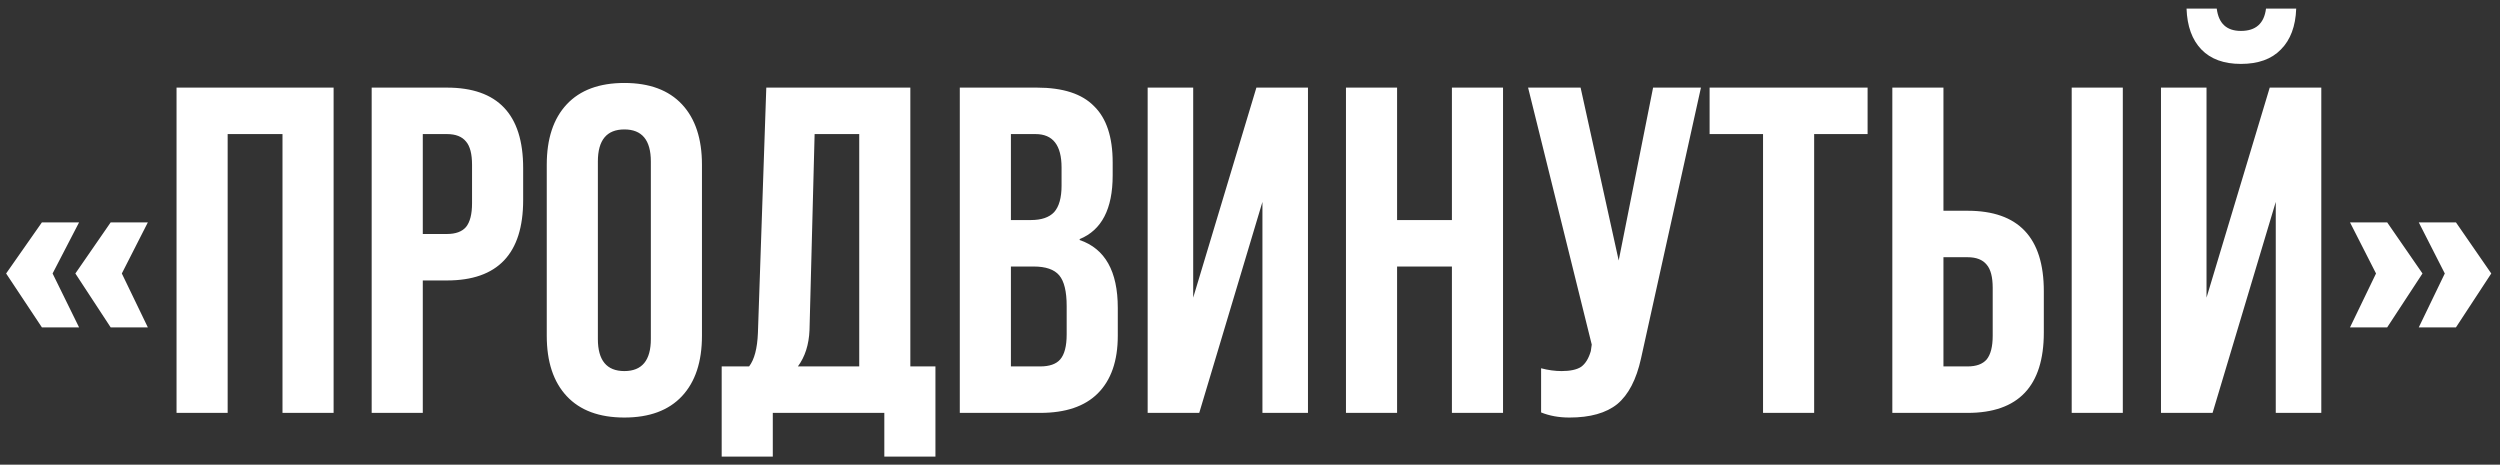 <?xml version="1.0" encoding="UTF-8"?> <svg xmlns="http://www.w3.org/2000/svg" width="269" height="50" viewBox="0 0 269 50" fill="none"><rect x="0" y="0" width="269" height="50" fill="#333333" stroke="none"/><path d="M8.509 35.227H4.509L0.659 29.427L4.509 23.927H8.509L5.659 29.427L8.509 35.227ZM15.909 35.227H11.909L8.109 29.427L11.909 23.927H15.909L13.109 29.427L15.909 35.227ZM24.496 44.427H18.996V9.427H35.896V44.427H30.396V14.427H24.496V44.427ZM45.492 44.427H39.992V9.427H48.092C53.559 9.427 56.292 12.31 56.292 18.077V21.527C56.292 27.293 53.559 30.177 48.092 30.177H45.492V44.427ZM45.492 14.427V25.177H48.092C49.026 25.177 49.709 24.927 50.142 24.427C50.576 23.893 50.792 23.043 50.792 21.877V17.727C50.792 16.56 50.576 15.727 50.142 15.227C49.709 14.693 49.026 14.427 48.092 14.427H45.492ZM58.831 36.127V17.727C58.831 14.927 59.547 12.76 60.981 11.227C62.414 9.693 64.481 8.927 67.181 8.927C69.881 8.927 71.947 9.693 73.381 11.227C74.814 12.76 75.531 14.927 75.531 17.727V36.127C75.531 38.927 74.814 41.093 73.381 42.627C71.947 44.16 69.881 44.927 67.181 44.927C64.481 44.927 62.414 44.16 60.981 42.627C59.547 41.093 58.831 38.927 58.831 36.127ZM70.031 36.477V17.377C70.031 15.077 69.081 13.927 67.181 13.927C65.281 13.927 64.331 15.077 64.331 17.377V36.477C64.331 38.777 65.281 39.927 67.181 39.927C69.081 39.927 70.031 38.777 70.031 36.477ZM97.953 9.427V39.427H100.653V49.127H95.153V44.427H83.153V49.127H77.653V39.427H80.603C81.169 38.693 81.486 37.493 81.552 35.827L82.453 9.427H97.953ZM85.853 39.427H92.453V14.427H87.653L87.103 35.527C87.036 37.093 86.619 38.393 85.853 39.427ZM111.924 44.427H103.274V9.427H111.574C114.374 9.427 116.424 10.093 117.724 11.427C119.057 12.727 119.724 14.743 119.724 17.477V18.877C119.724 22.477 118.54 24.76 116.174 25.727V25.827C118.907 26.76 120.274 29.193 120.274 33.127V36.127C120.274 38.827 119.557 40.893 118.124 42.327C116.724 43.727 114.657 44.427 111.924 44.427ZM108.774 14.427V23.677H110.924C112.057 23.677 112.89 23.393 113.424 22.827C113.957 22.227 114.224 21.277 114.224 19.977V18.027C114.224 15.627 113.29 14.427 111.424 14.427H108.774ZM108.774 28.677V39.427H111.924C112.924 39.427 113.64 39.177 114.074 38.677C114.54 38.143 114.774 37.243 114.774 35.977V32.927C114.774 31.36 114.507 30.26 113.974 29.627C113.44 28.993 112.524 28.677 111.224 28.677H108.774ZM128.388 32.027L135.188 9.427H140.738V44.427H135.838V21.727L129.038 44.427H123.488V9.427H128.388V32.027ZM150.326 44.427H144.826V9.427H150.326V23.677H156.226V9.427H161.726V44.427H156.226V28.677H150.326V44.427ZM174.172 28.027L177.872 9.427H183.022L176.572 38.577C176.072 40.843 175.222 42.477 174.022 43.477C172.822 44.443 171.106 44.927 168.872 44.927C167.739 44.927 166.722 44.743 165.822 44.377V39.627C166.589 39.827 167.322 39.927 168.022 39.927C168.956 39.927 169.656 39.777 170.122 39.477C170.589 39.143 170.939 38.577 171.172 37.777L171.272 37.077L164.422 9.427H170.072L174.172 28.027ZM195.203 44.427H189.703V14.427H183.953V9.427H200.953V14.427H195.203V44.427ZM211.715 44.427H203.615V9.427H209.115V22.677H211.715C217.182 22.677 219.915 25.56 219.915 31.327V35.777C219.915 41.543 217.182 44.427 211.715 44.427ZM228.415 44.427H222.915V9.427H228.415V44.427ZM209.115 27.677V39.427H211.715C212.649 39.427 213.332 39.177 213.765 38.677C214.199 38.143 214.415 37.293 214.415 36.127V30.977C214.415 29.81 214.199 28.977 213.765 28.477C213.332 27.943 212.649 27.677 211.715 27.677H209.115ZM241.122 6.877C239.288 6.877 237.872 6.36 236.872 5.327C235.872 4.293 235.338 2.827 235.272 0.927H238.522C238.722 2.527 239.588 3.327 241.122 3.327C242.722 3.327 243.622 2.527 243.822 0.927H247.072C247.005 2.827 246.455 4.293 245.422 5.327C244.422 6.36 242.988 6.877 241.122 6.877ZM237.422 32.027L244.222 9.427H249.772V44.427H244.872V21.727L238.072 44.427H232.522V9.427H237.422V32.027ZM256.86 35.227H252.86L255.66 29.427L252.86 23.927H256.86L260.66 29.427L256.86 35.227ZM264.26 35.227H260.26L263.06 29.427L260.26 23.927H264.26L268.06 29.427L264.26 35.227Z" fill="white"></path></svg> 